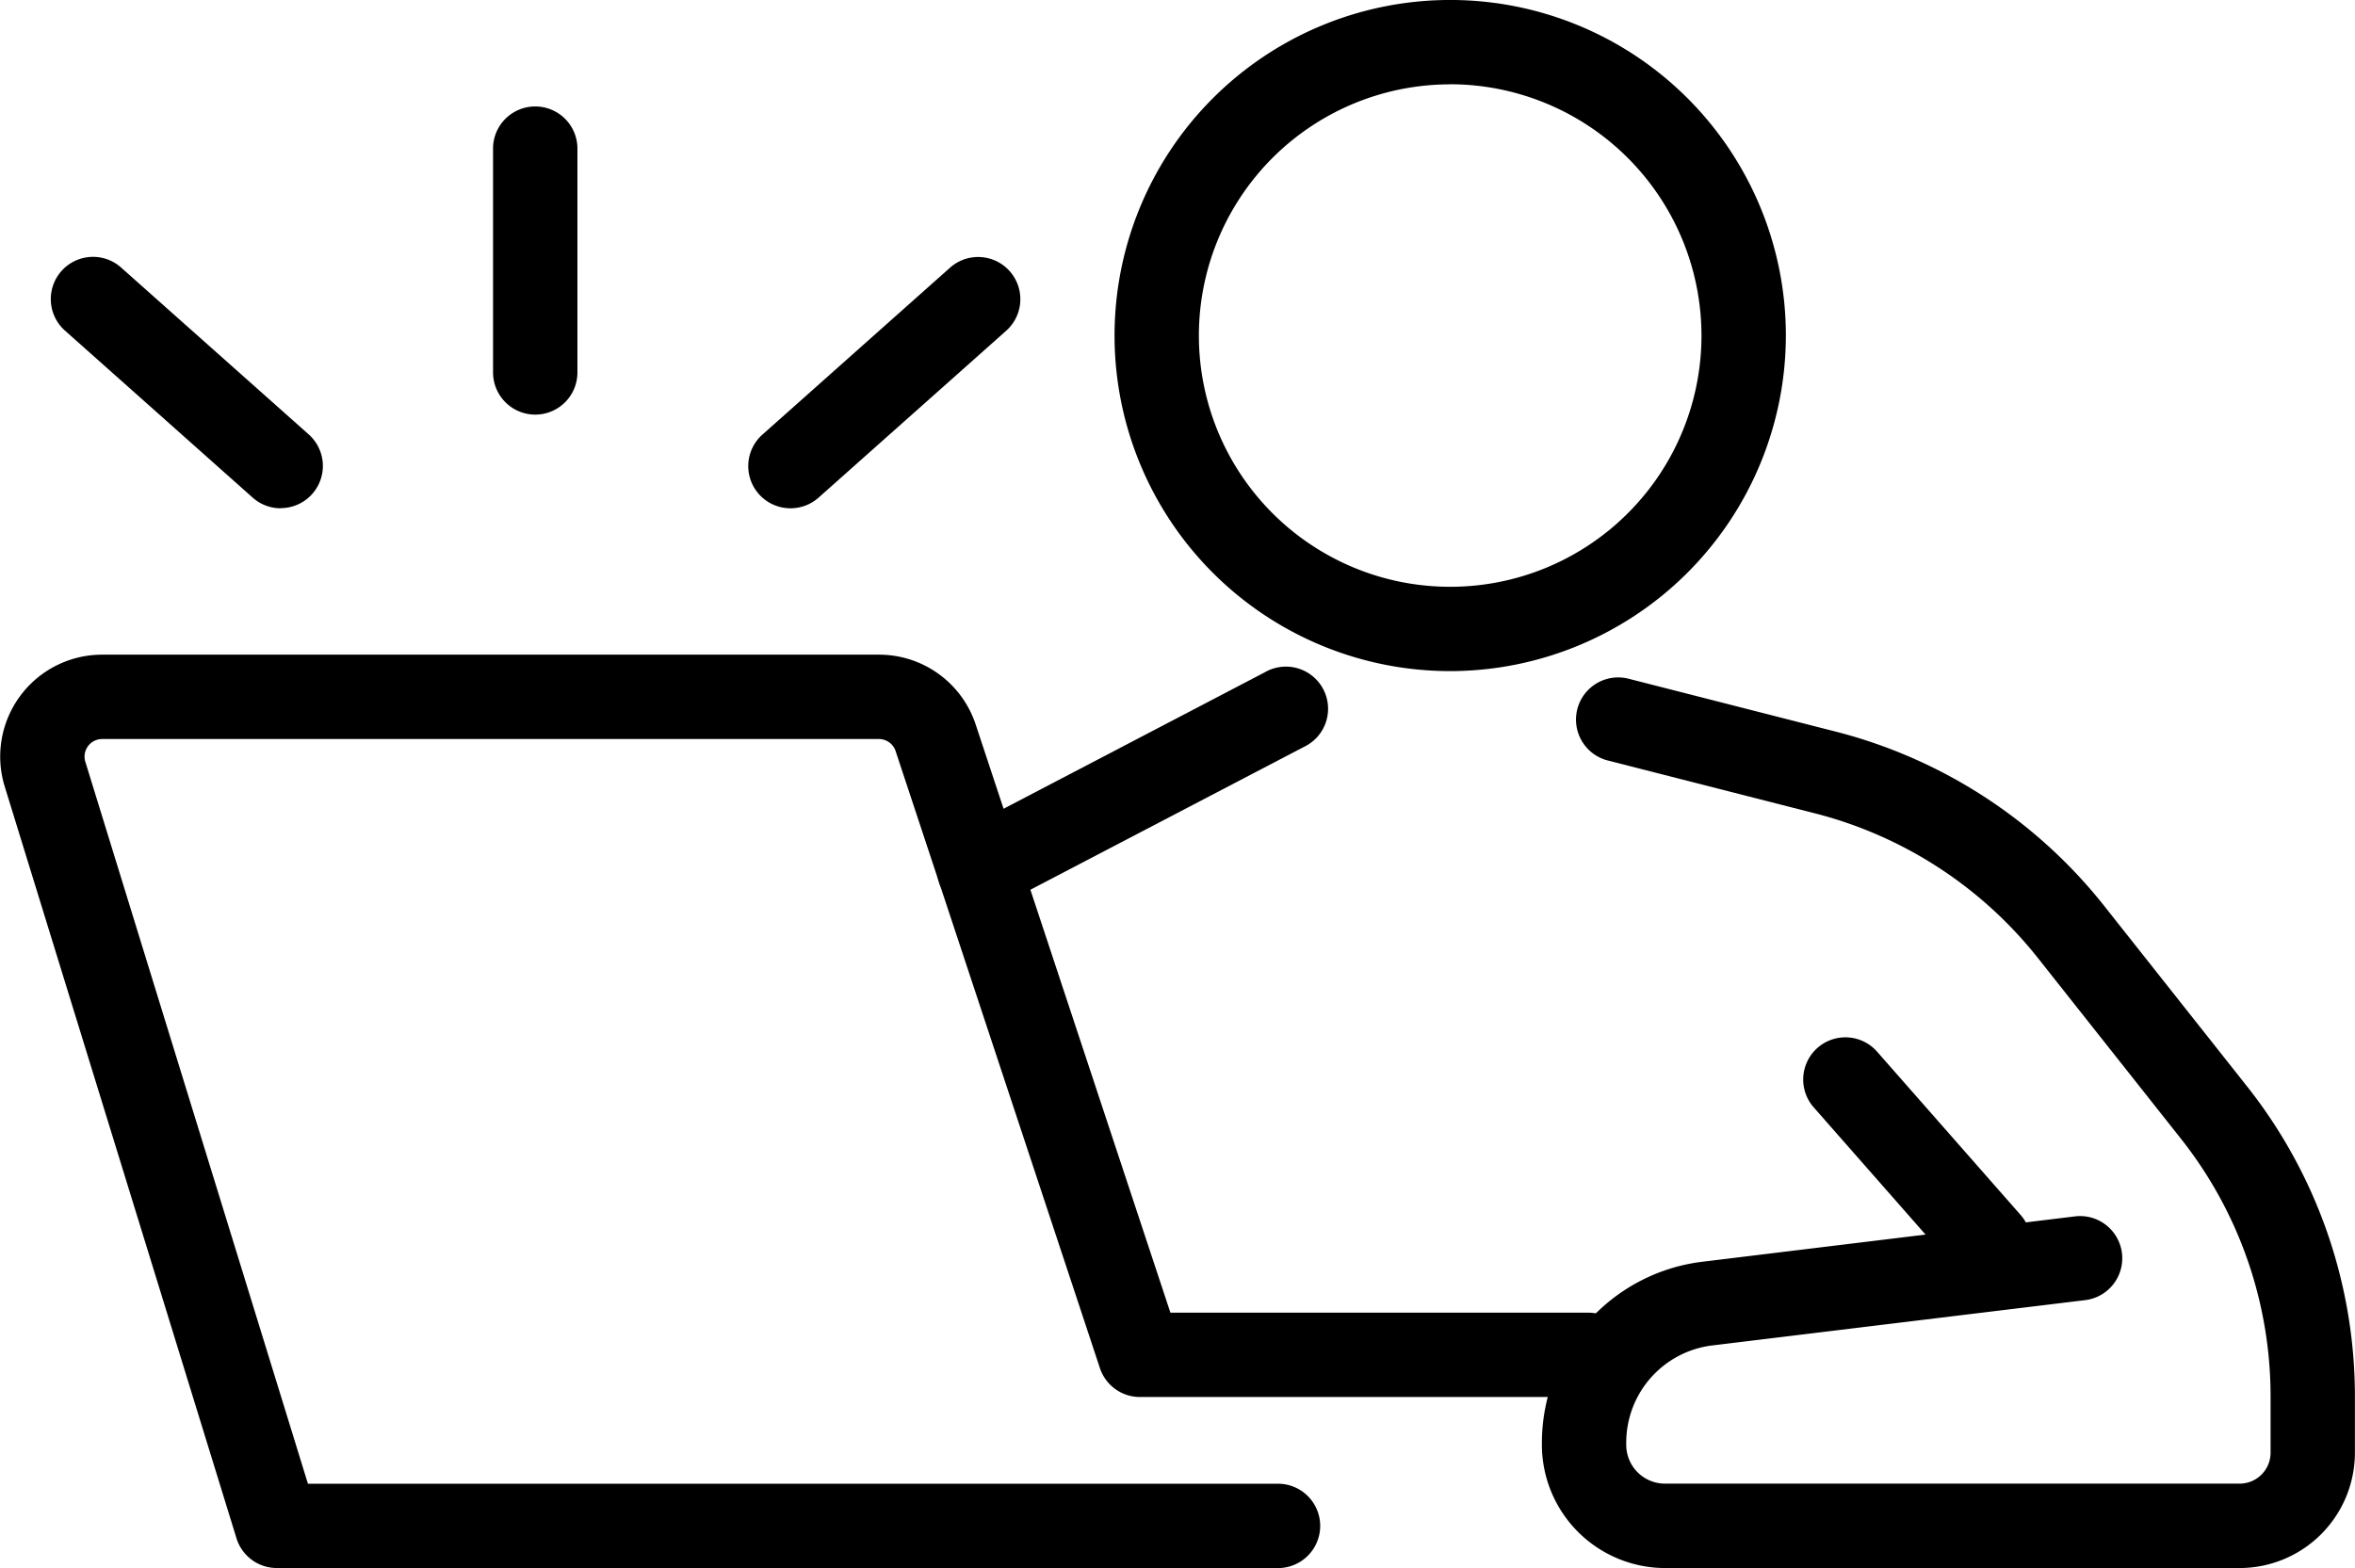 <svg xmlns="http://www.w3.org/2000/svg" width="82.038" height="54.638" viewBox="0 0 82.038 54.638"><g id="Grupo_14261" data-name="Grupo 14261" transform="translate(-54.669 -60)"><g id="Grupo_14025" data-name="Grupo 14025" transform="translate(-1548.5 -237.764)"><g id="Grupo_14023" data-name="Grupo 14023" transform="translate(1598.5 297.764)"><g id="Grupo_14022" data-name="Grupo 14022"><g id="Grupo_14021" data-name="Grupo 14021" transform="translate(37.305)"><path id="Caminho_3360" data-name="Caminho 3360" d="M1832.185,321.149a11.693,11.693,0,1,1,11.693-11.693A11.706,11.706,0,0,1,1832.185,321.149Zm0-20.446a8.754,8.754,0,1,0,8.753,8.754A8.764,8.764,0,0,0,1832.185,300.7Z" transform="translate(-1814.302 -297.764)" fill="#000"></path><path id="Caminho_3361" data-name="Caminho 3361" d="M1790.37,424.991a1.47,1.47,0,0,1-.681-2.772l10.628-5.553a1.469,1.469,0,1,1,1.361,2.6l-10.629,5.553A1.461,1.461,0,0,1,1790.37,424.991Z" transform="translate(-1788.9 -393.236)" fill="#000"></path></g><path id="Caminho_3363" data-name="Caminho 3363" d="M1920.786,449.25h-20.017a4.3,4.3,0,0,1-4.29-4.29v-.083a6.361,6.361,0,0,1,5.53-6.293L1915.02,437a1.47,1.47,0,1,1,.354,2.918l-13,1.58a3.412,3.412,0,0,0-2.957,3.377v.083a1.352,1.352,0,0,0,1.351,1.351h20.017a1.079,1.079,0,0,0,1.078-1.078v-1.985a14.467,14.467,0,0,0-3.109-8.939l-5.01-6.331a14.487,14.487,0,0,0-7.733-5.019l-7.268-1.855a1.47,1.47,0,0,1,.727-2.848l7.267,1.856a17.444,17.444,0,0,1,9.31,6.042l5.01,6.331a17.416,17.416,0,0,1,3.744,10.763v1.985A4.022,4.022,0,0,1,1920.786,449.25Z" transform="translate(-1838.097 -394.611)" fill="#000"></path><path id="Caminho_3364" data-name="Caminho 3364" d="M1949.375,490.883a1.464,1.464,0,0,1-1.1-.5l-5-5.69a1.469,1.469,0,1,1,2.207-1.941l5,5.69a1.469,1.469,0,0,1-1.1,2.44Z" transform="translate(-1875.424 -446.107)" fill="#000"></path></g><path id="Caminho_3365" data-name="Caminho 3365" d="M1666.845,446.019h-34.878a1.469,1.469,0,0,1-1.4-1.037l-8.072-26.189a3.55,3.55,0,0,1,3.391-4.6h27.061a3.545,3.545,0,0,1,3.371,2.435l6.783,20.493h14.551a1.469,1.469,0,1,1,0,2.939h-15.612a1.469,1.469,0,0,1-1.395-1.008l-7.117-21.5a.611.611,0,0,0-.581-.419h-27.061a.612.612,0,0,0-.584.793l7.754,25.156h33.793a1.469,1.469,0,1,1,0,2.939Z" transform="translate(-1617.66 -391.381)" fill="#000"></path></g><g id="Grupo_14024" data-name="Grupo 14024" transform="translate(1604.94 301.435)"><path id="Caminho_3366" data-name="Caminho 3366" d="M1639.377,352.221a1.463,1.463,0,0,1-.976-.372l-6.538-5.818a1.469,1.469,0,0,1,1.953-2.2l6.539,5.818a1.47,1.47,0,0,1-.978,2.567Z" transform="translate(-1631.37 -338.181)" fill="#000"></path><path id="Caminho_3367" data-name="Caminho 3367" d="M1756.84,352.221a1.469,1.469,0,0,1-.977-2.567l6.538-5.818a1.469,1.469,0,1,1,1.953,2.2l-6.539,5.818A1.463,1.463,0,0,1,1756.84,352.221Z" transform="translate(-1731.075 -338.181)" fill="#000"></path><path id="Caminho_3368" data-name="Caminho 3368" d="M1711.469,327.276a1.47,1.47,0,0,1-1.47-1.469v-7.837a1.47,1.47,0,0,1,2.939,0v7.837A1.469,1.469,0,0,1,1711.469,327.276Z" transform="translate(-1694.594 -316.5)" fill="#000"></path></g></g></g></svg>